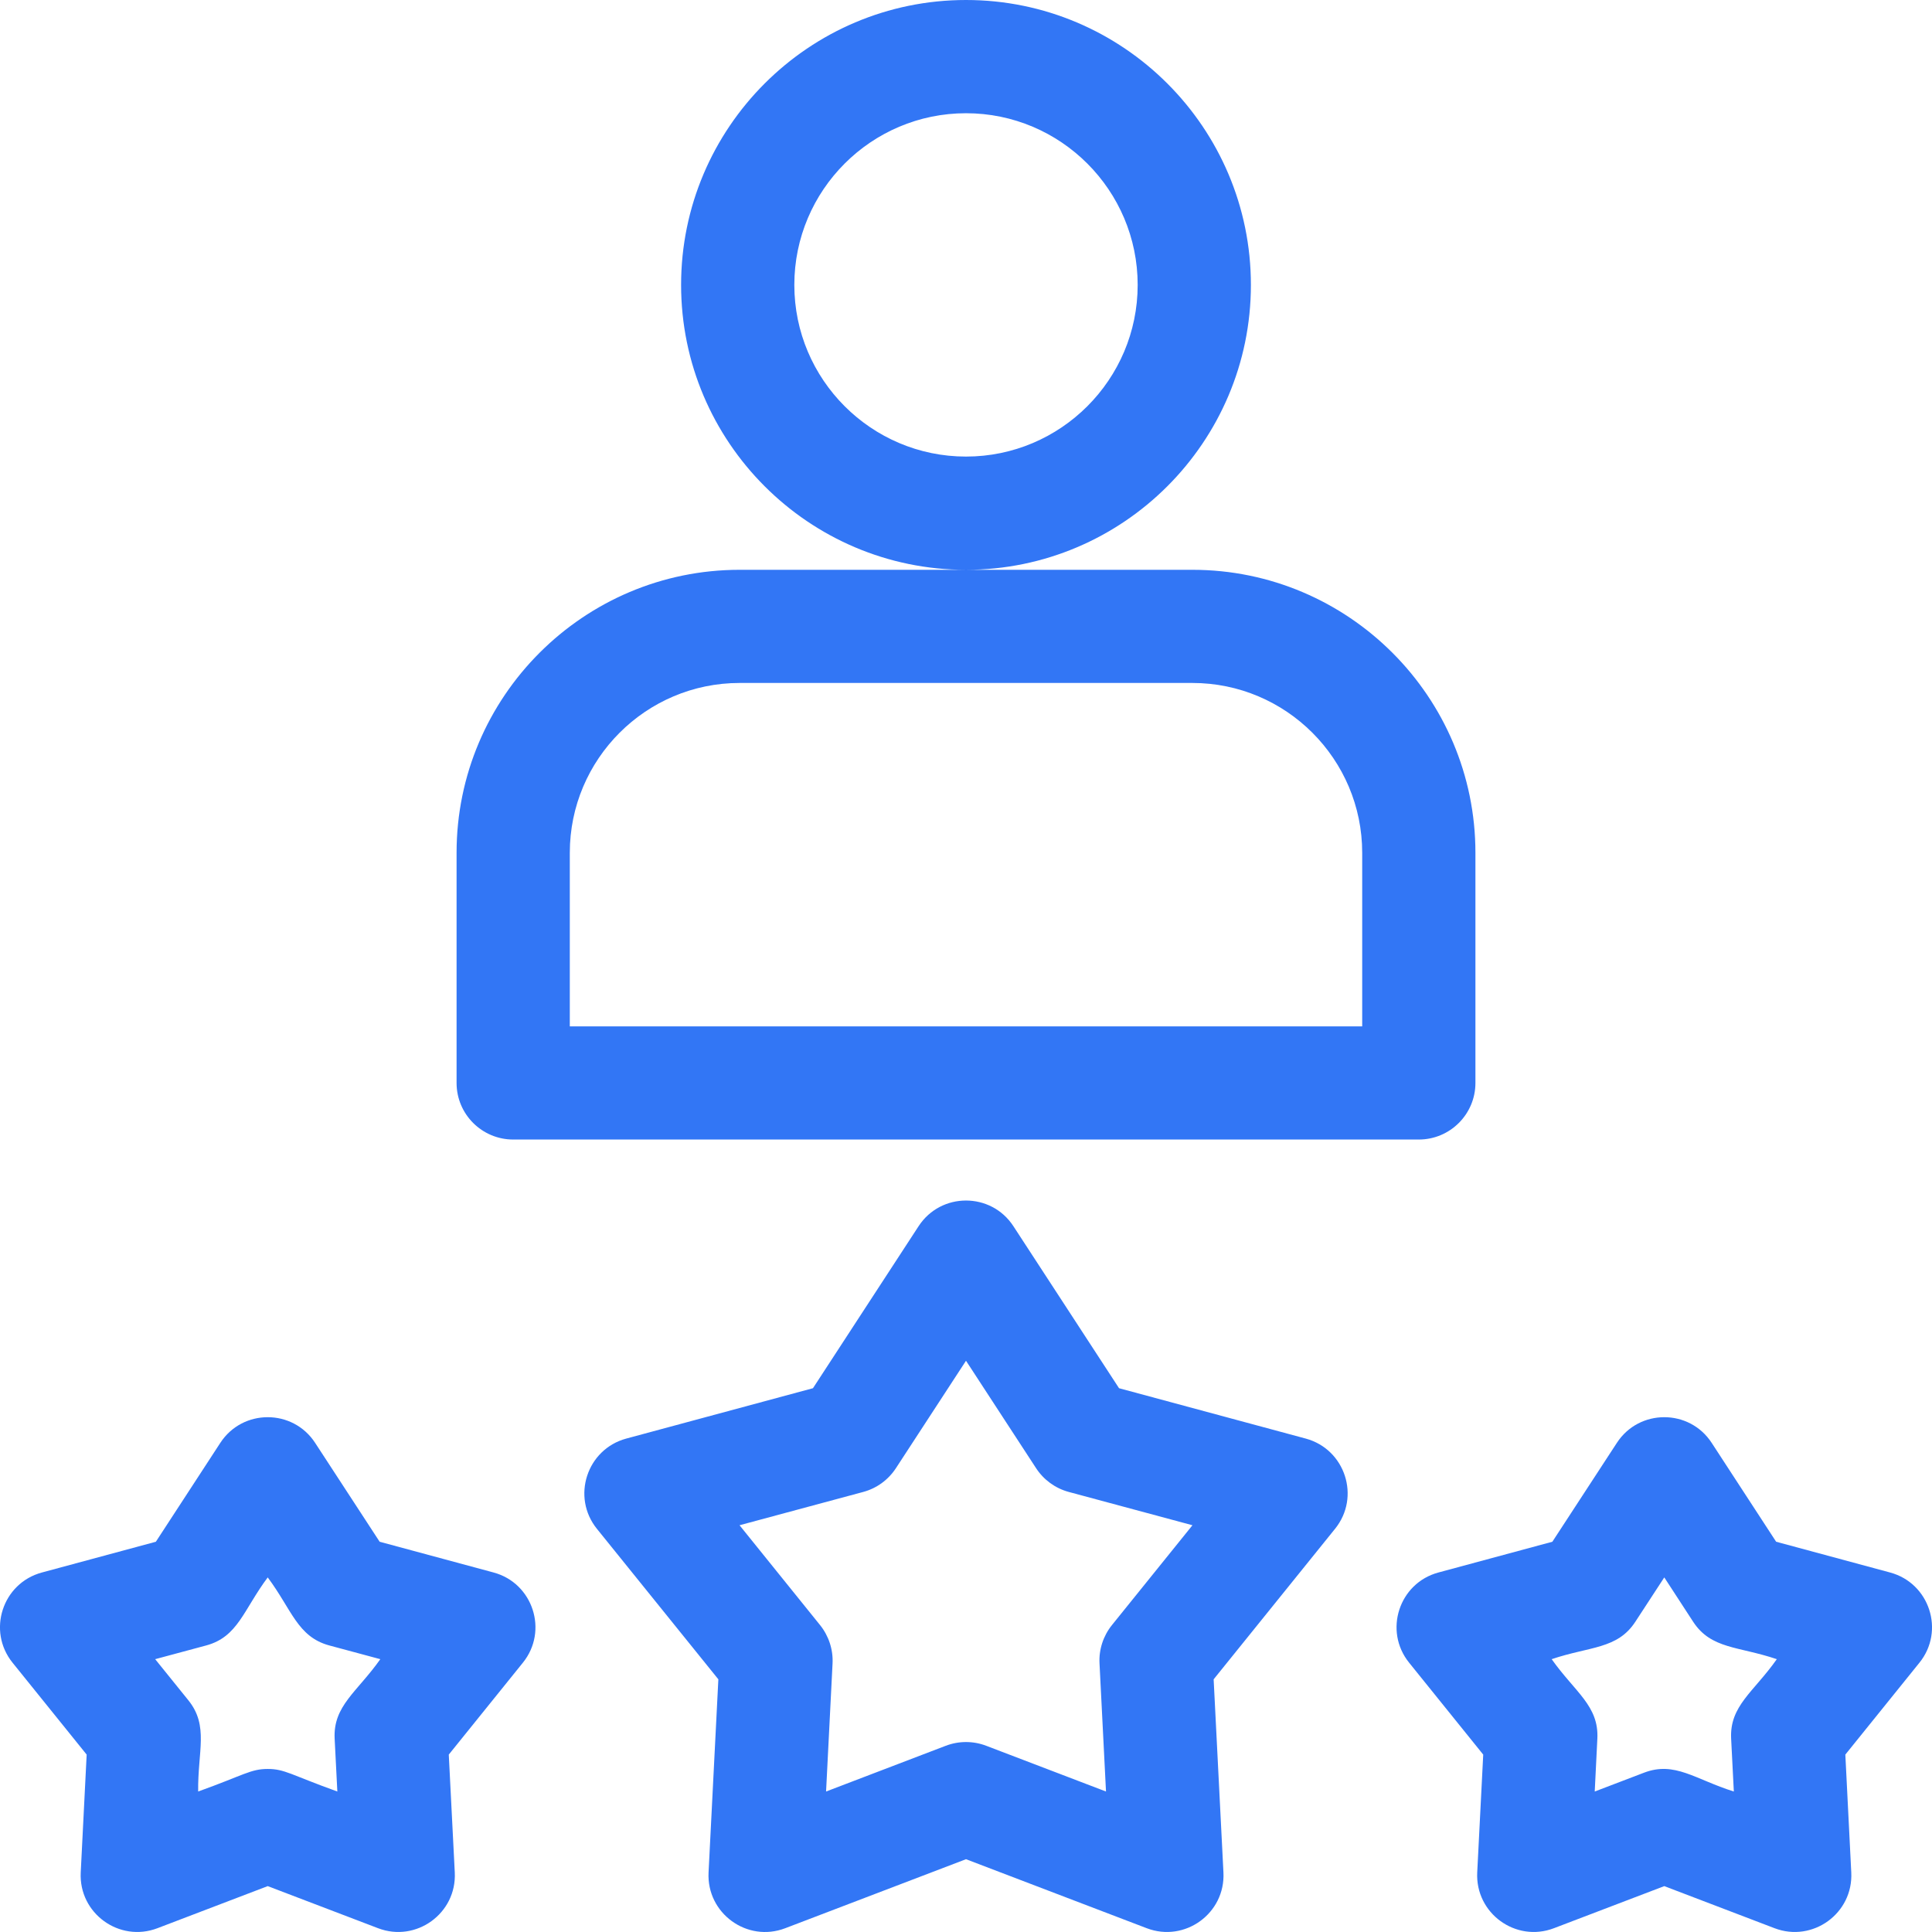 <svg width="28" height="28" viewBox="0 0 28 28" fill="none" xmlns="http://www.w3.org/2000/svg">
<g clip-path="url(#clip0_2316_259)">
<path d="M18.129 4.129C18.129 1.852 16.277 0 14 0C11.723 0 9.871 1.852 9.871 4.129C9.871 6.405 11.723 8.258 14 8.258C16.277 8.258 18.129 6.405 18.129 4.129ZM14 6.617C12.628 6.617 11.512 5.501 11.512 4.129C11.512 2.757 12.628 1.641 14 1.641C15.372 1.641 16.488 2.757 16.488 4.129C16.488 5.501 15.372 6.617 14 6.617ZM7.154 22.79L5.502 22.344L4.567 20.911C4.244 20.415 3.516 20.415 3.193 20.911L2.259 22.344L0.607 22.79C0.035 22.944 -0.19 23.636 0.182 24.097L1.256 25.429L1.17 27.137C1.14 27.729 1.729 28.156 2.282 27.945L3.88 27.335L5.479 27.945C6.031 28.156 6.621 27.73 6.591 27.137L6.504 25.429L7.578 24.097C7.95 23.637 7.725 22.944 7.154 22.79ZM4.85 25.199L4.889 25.964C4.219 25.723 4.127 25.637 3.88 25.637C3.633 25.637 3.539 25.724 2.872 25.964C2.864 25.381 3.03 25.014 2.73 24.642L2.249 24.046L2.989 23.847C3.45 23.722 3.528 23.332 3.88 22.861C4.229 23.328 4.311 23.722 4.772 23.847L5.512 24.046C5.175 24.523 4.826 24.722 4.85 25.199ZM27.393 22.79L25.741 22.344L24.807 20.911C24.484 20.415 23.756 20.415 23.433 20.911L22.498 22.344L20.846 22.79C20.275 22.944 20.05 23.636 20.422 24.097L21.496 25.429L21.409 27.137C21.38 27.729 21.968 28.156 22.521 27.945L24.12 27.335L25.718 27.945C26.27 28.156 26.86 27.73 26.83 27.137L26.744 25.429L27.818 24.097C28.19 23.637 27.965 22.944 27.393 22.79ZM25.089 25.199L25.128 25.964C24.567 25.788 24.273 25.521 23.827 25.691L23.112 25.964L23.15 25.199C23.174 24.722 22.828 24.526 22.488 24.046C23.041 23.859 23.441 23.903 23.701 23.503L24.12 22.861L24.538 23.503C24.799 23.903 25.194 23.857 25.751 24.046C25.415 24.523 25.065 24.722 25.089 25.199ZM18.924 20.849L16.218 20.119L14.687 17.771C14.364 17.275 13.636 17.275 13.313 17.771L11.782 20.119L9.076 20.849C8.504 21.004 8.279 21.696 8.651 22.157L10.411 24.338L10.269 27.137C10.239 27.729 10.828 28.157 11.381 27.945L14 26.945L16.619 27.945C17.171 28.156 17.761 27.73 17.731 27.137L17.589 24.338L19.349 22.156C19.721 21.696 19.496 21.004 18.924 20.849ZM16.115 23.552C15.989 23.709 15.924 23.907 15.935 24.108L16.029 25.964L14.293 25.301C14.104 25.229 13.896 25.229 13.707 25.301L11.972 25.964L12.066 24.108C12.076 23.907 12.011 23.709 11.885 23.552L10.718 22.105L12.512 21.622C12.707 21.569 12.875 21.446 12.985 21.277L14 19.721L15.015 21.277C15.125 21.446 15.293 21.569 15.488 21.622L17.282 22.105L16.115 23.552ZM7.438 16.515H20.562C21.015 16.515 21.383 16.148 21.383 15.695V12.359C21.383 10.098 19.543 8.258 17.281 8.258H10.719C8.457 8.258 6.617 10.098 6.617 12.359V15.695C6.617 16.148 6.985 16.515 7.438 16.515ZM8.258 12.359C8.258 11.002 9.362 9.898 10.719 9.898H17.281C18.638 9.898 19.742 11.002 19.742 12.359V14.875H8.258V12.359Z" fill="#3276F5"/>
</g>
<defs>
<clipPath id="clip0_2316_259">
<rect width="28" height="28" fill="white"/>
</clipPath>
</defs>
</svg>

